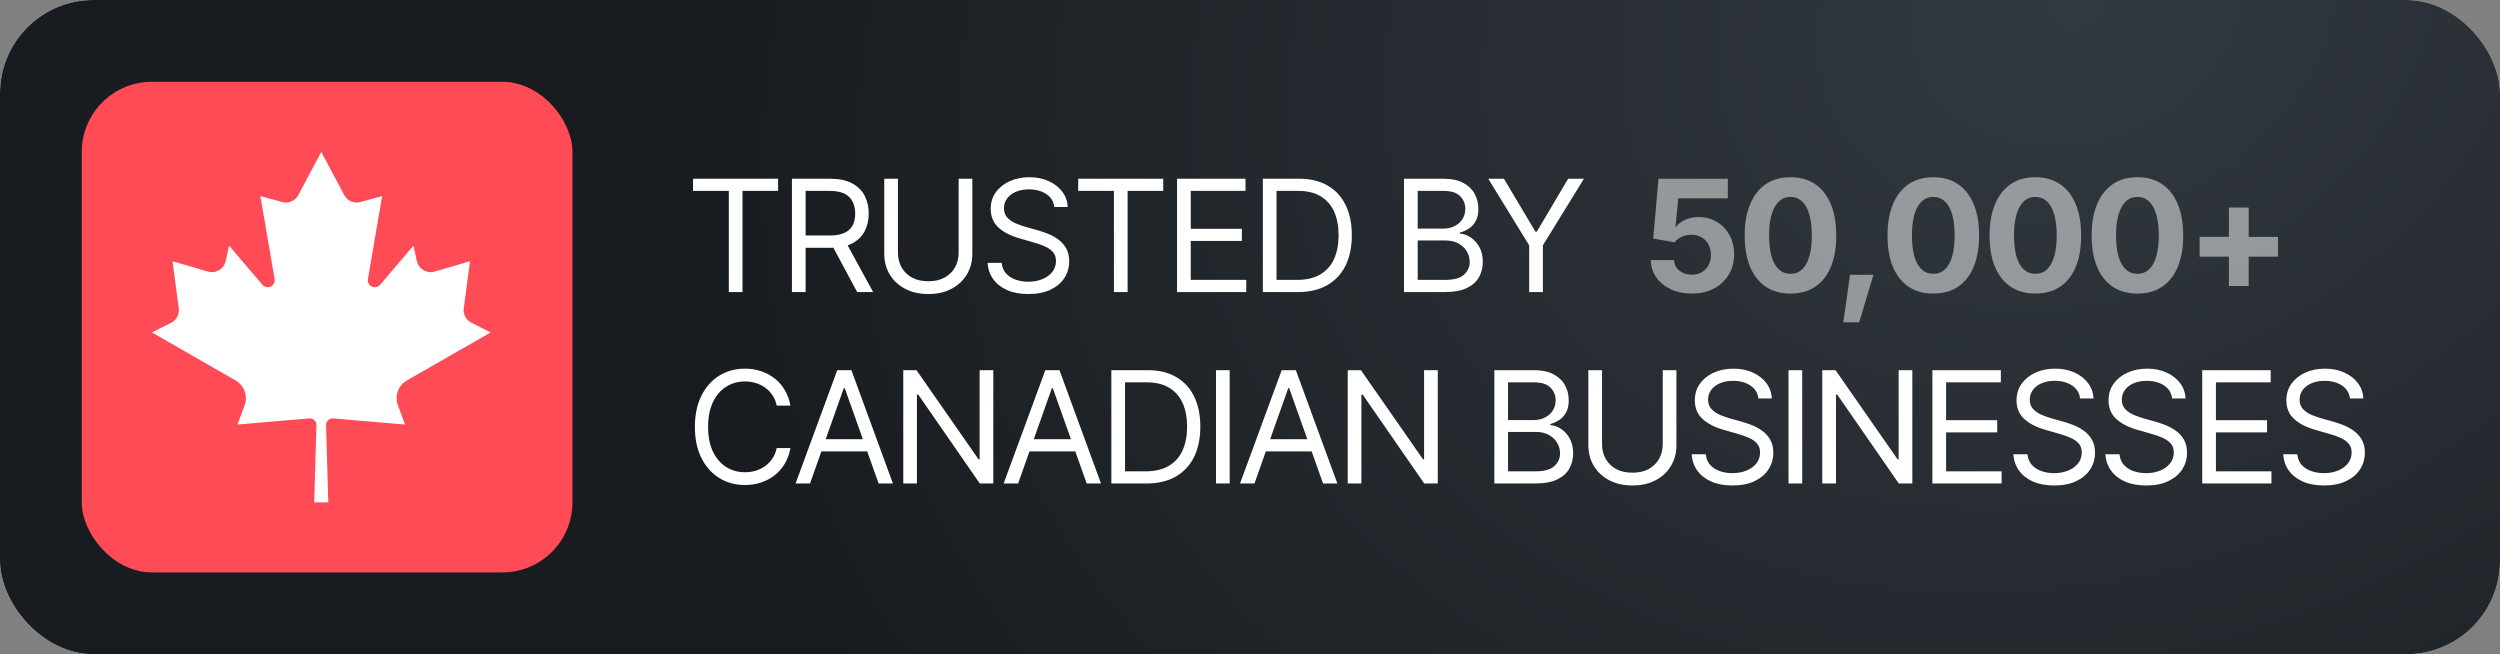<svg width="214" height="56" viewBox="0 0 214 56" fill="none" xmlns="http://www.w3.org/2000/svg">
<rect x="0" y="0" width="214" height="56" fill="#808080" stroke="none"/>
<rect width="214" height="56" rx="8" fill="white"/>
<rect width="214" height="56" rx="8" fill="url(#paint0_radial_23202_103133)"/>
<rect x="7" y="7" width="42" height="42" rx="6" fill="#FF4B55"/>
<path d="M34.83 32.566L42 28.456L40.355 27.631C39.893 27.4 39.629 26.9 39.698 26.387L40.233 22.361L37.197 23.247C36.527 23.443 35.831 23.029 35.68 22.345L35.39 21.027L32.539 24.373C32.145 24.837 31.392 24.483 31.495 23.881L32.712 16.782L30.849 17.293C30.304 17.443 29.729 17.194 29.464 16.695L27.502 13.005V13L27.5 13.003L27.499 13V13.005L25.537 16.695C25.271 17.194 24.696 17.442 24.152 17.293L22.288 16.782L23.505 23.881C23.608 24.482 22.856 24.837 22.46 24.373L19.61 21.027L19.32 22.345C19.169 23.029 18.473 23.443 17.802 23.247L14.767 22.361L15.302 26.387C15.371 26.9 15.107 27.4 14.645 27.631L13 28.456L20.17 32.566C20.912 32.992 21.238 33.895 20.938 34.698L20.325 36.343L26.469 35.816C26.809 35.787 27.098 36.062 27.088 36.404L26.895 43H28.103L27.909 36.404C27.899 36.062 28.188 35.787 28.528 35.816L34.675 36.343L34.062 34.698C33.762 33.894 34.088 32.991 34.83 32.566Z" fill="white"/>
<path d="M59.325 16.341V15.3H66.604V16.341H63.557V25H62.385V16.341H59.325ZM67.789 25V15.3H71.07C71.829 15.3 72.45 15.43 72.932 15.691C73.418 15.947 73.778 16.3 74.012 16.752C74.247 17.199 74.364 17.709 74.364 18.282C74.364 18.85 74.247 19.356 74.012 19.798C73.782 20.241 73.424 20.588 72.938 20.84C72.456 21.087 71.838 21.211 71.083 21.211H68.44V20.157H71.044C71.564 20.157 71.983 20.081 72.3 19.929C72.617 19.777 72.847 19.562 72.99 19.284C73.133 19.002 73.205 18.668 73.205 18.282C73.205 17.891 73.131 17.55 72.984 17.259C72.841 16.969 72.611 16.743 72.294 16.582C71.977 16.422 71.556 16.341 71.031 16.341H68.96V25H67.789ZM73.374 25L71.031 20.638H72.359L74.742 25H73.374ZM82.059 15.3H83.231V21.719C83.231 22.383 83.074 22.975 82.762 23.496C82.454 24.013 82.018 24.421 81.453 24.72C80.889 25.02 80.227 25.169 79.468 25.169C78.708 25.169 78.044 25.02 77.476 24.72C76.912 24.421 76.473 24.013 76.161 23.496C75.848 22.975 75.692 22.383 75.692 21.719V15.3H76.864V21.628C76.864 22.101 76.968 22.522 77.176 22.891C77.385 23.26 77.684 23.55 78.075 23.763C78.465 23.971 78.93 24.076 79.468 24.076C80.006 24.076 80.468 23.971 80.855 23.763C81.241 23.55 81.538 23.26 81.746 22.891C81.955 22.522 82.059 22.101 82.059 21.628V15.3ZM88.022 25.169C87.328 25.169 86.727 25.059 86.219 24.837C85.711 24.612 85.312 24.299 85.021 23.9C84.734 23.496 84.572 23.03 84.533 22.5H85.744C85.778 22.865 85.902 23.166 86.115 23.405C86.332 23.644 86.607 23.822 86.941 23.939C87.276 24.056 87.636 24.115 88.022 24.115C88.469 24.115 88.871 24.041 89.227 23.893C89.587 23.746 89.871 23.54 90.079 23.275C90.288 23.01 90.392 22.7 90.392 22.344C90.392 22.023 90.301 21.762 90.118 21.563C89.936 21.363 89.697 21.2 89.402 21.074C89.112 20.948 88.795 20.838 88.452 20.742L87.267 20.404C86.507 20.187 85.906 19.877 85.464 19.473C85.025 19.065 84.806 18.533 84.806 17.878C84.806 17.335 84.951 16.862 85.242 16.459C85.537 16.051 85.934 15.734 86.434 15.508C86.937 15.283 87.497 15.17 88.113 15.17C88.738 15.17 89.294 15.283 89.78 15.508C90.266 15.73 90.652 16.033 90.939 16.42C91.225 16.802 91.377 17.236 91.394 17.722H90.249C90.192 17.244 89.962 16.873 89.558 16.608C89.159 16.344 88.664 16.211 88.074 16.211C87.649 16.211 87.276 16.281 86.954 16.42C86.633 16.558 86.384 16.75 86.206 16.993C86.028 17.236 85.939 17.513 85.939 17.826C85.939 18.169 86.045 18.447 86.258 18.659C86.471 18.867 86.722 19.03 87.013 19.147C87.308 19.265 87.575 19.358 87.814 19.427L88.79 19.701C89.042 19.77 89.322 19.863 89.63 19.981C89.943 20.098 90.242 20.256 90.528 20.456C90.819 20.656 91.058 20.912 91.245 21.224C91.431 21.532 91.525 21.914 91.525 22.37C91.525 22.891 91.388 23.364 91.114 23.789C90.841 24.21 90.444 24.547 89.923 24.798C89.402 25.046 88.769 25.169 88.022 25.169ZM92.293 16.341V15.3H99.571V16.341H96.524V25H95.353V16.341H92.293ZM100.756 25V15.3H106.615V16.341H101.928V19.584H106.303V20.625H101.928V23.958H106.68V25H100.756ZM111.094 25H108.763V23.958H111.016C111.819 23.958 112.483 23.804 113.008 23.496C113.537 23.188 113.932 22.747 114.193 22.175C114.453 21.602 114.583 20.92 114.583 20.13C114.583 19.349 114.455 18.677 114.199 18.112C113.943 17.544 113.559 17.108 113.047 16.804C112.539 16.496 111.906 16.341 111.146 16.341H108.711V15.3H111.224C112.166 15.3 112.971 15.493 113.639 15.879C114.312 16.266 114.826 16.821 115.182 17.546C115.538 18.266 115.716 19.128 115.716 20.13C115.716 21.142 115.536 22.012 115.176 22.741C114.816 23.466 114.29 24.023 113.6 24.414C112.915 24.805 112.079 25 111.094 25ZM109.271 15.3V25H108.099V15.3H109.271ZM120.182 25V15.3H123.58C124.253 15.3 124.809 15.417 125.247 15.652C125.685 15.882 126.011 16.192 126.223 16.582C126.44 16.973 126.549 17.405 126.549 17.878C126.549 18.295 126.475 18.64 126.328 18.913C126.18 19.182 125.987 19.397 125.748 19.558C125.51 19.714 125.251 19.831 124.974 19.909V20C125.273 20.018 125.572 20.122 125.872 20.313C126.171 20.504 126.421 20.775 126.621 21.127C126.825 21.478 126.927 21.91 126.927 22.422C126.927 22.908 126.816 23.346 126.595 23.737C126.373 24.123 126.024 24.431 125.546 24.662C125.073 24.887 124.453 25 123.685 25H120.182ZM121.354 23.958H123.685C124.453 23.958 124.997 23.809 125.319 23.509C125.644 23.21 125.807 22.847 125.807 22.422C125.807 22.092 125.722 21.788 125.553 21.511C125.388 21.233 125.151 21.009 124.843 20.84C124.535 20.671 124.171 20.586 123.75 20.586H121.354V23.958ZM121.354 19.571H123.541C123.893 19.571 124.212 19.501 124.498 19.362C124.785 19.219 125.01 19.021 125.175 18.77C125.345 18.514 125.429 18.216 125.429 17.878C125.429 17.453 125.282 17.09 124.987 16.791C124.691 16.491 124.223 16.341 123.58 16.341H121.354V19.571ZM127.395 15.3H128.736L131.432 19.831H131.549L134.231 15.3H135.585L132.07 21.003V25H130.898V21.003L127.395 15.3Z" fill="white"/>
<path opacity="0.5" d="M144.82 25.13C144.152 25.13 143.555 25.009 143.03 24.766C142.505 24.518 142.088 24.178 141.78 23.744C141.476 23.309 141.318 22.815 141.305 22.259H143.297C143.314 22.633 143.469 22.936 143.759 23.171C144.054 23.401 144.408 23.516 144.82 23.516C145.142 23.516 145.424 23.444 145.667 23.301C145.914 23.158 146.107 22.96 146.246 22.708C146.385 22.452 146.454 22.155 146.454 21.817C146.454 21.478 146.383 21.179 146.24 20.918C146.096 20.658 145.899 20.456 145.647 20.313C145.4 20.165 145.113 20.091 144.788 20.091C144.501 20.091 144.226 20.15 143.961 20.267C143.696 20.384 143.49 20.543 143.343 20.742L141.513 20.417L141.969 15.3H147.9V16.98H143.662L143.421 19.408H143.473C143.642 19.169 143.898 18.972 144.241 18.815C144.588 18.659 144.975 18.581 145.4 18.581C145.981 18.581 146.5 18.718 146.956 18.991C147.416 19.265 147.778 19.64 148.043 20.117C148.308 20.595 148.44 21.144 148.44 21.765C148.44 22.42 148.288 23.001 147.984 23.509C147.681 24.013 147.255 24.41 146.708 24.701C146.166 24.987 145.537 25.13 144.82 25.13ZM153.264 25.13C152.439 25.13 151.734 24.935 151.148 24.544C150.567 24.149 150.12 23.583 149.807 22.845C149.499 22.103 149.345 21.207 149.345 20.157C149.345 19.11 149.501 18.216 149.814 17.474C150.126 16.728 150.573 16.157 151.155 15.762C151.741 15.367 152.444 15.17 153.264 15.17C154.089 15.17 154.792 15.367 155.373 15.762C155.959 16.157 156.406 16.726 156.714 17.468C157.027 18.21 157.183 19.106 157.183 20.157C157.183 21.207 157.029 22.103 156.721 22.845C156.413 23.583 155.966 24.149 155.38 24.544C154.798 24.935 154.093 25.13 153.264 25.13ZM153.264 23.438C153.659 23.438 153.991 23.312 154.26 23.06C154.534 22.804 154.74 22.431 154.879 21.94C155.022 21.45 155.093 20.855 155.093 20.157C155.093 19.453 155.022 18.857 154.879 18.366C154.74 17.876 154.534 17.503 154.26 17.246C153.991 16.986 153.659 16.856 153.264 16.856C152.678 16.856 152.227 17.145 151.91 17.722C151.593 18.295 151.435 19.106 151.435 20.157C151.435 20.855 151.504 21.45 151.643 21.94C151.786 22.431 151.995 22.804 152.268 23.06C152.541 23.312 152.873 23.438 153.264 23.438ZM157.789 27.584L158.361 23.522H160.367L159.149 27.584H157.789ZM165.49 25.13C164.665 25.13 163.96 24.935 163.374 24.544C162.793 24.149 162.346 23.583 162.033 22.845C161.725 22.103 161.571 21.207 161.571 20.157C161.571 19.11 161.727 18.216 162.04 17.474C162.352 16.728 162.799 16.157 163.381 15.762C163.967 15.367 164.67 15.17 165.49 15.17C166.315 15.17 167.018 15.367 167.599 15.762C168.185 16.157 168.632 16.726 168.94 17.468C169.253 18.21 169.409 19.106 169.409 20.157C169.409 21.207 169.255 22.103 168.947 22.845C168.639 23.583 168.192 24.149 167.606 24.544C167.024 24.935 166.319 25.13 165.49 25.13ZM165.49 23.438C165.885 23.438 166.217 23.312 166.486 23.06C166.76 22.804 166.966 22.431 167.105 21.94C167.248 21.45 167.319 20.855 167.319 20.157C167.319 19.453 167.248 18.857 167.105 18.366C166.966 17.876 166.76 17.503 166.486 17.246C166.217 16.986 165.885 16.856 165.49 16.856C164.904 16.856 164.453 17.145 164.136 17.722C163.819 18.295 163.661 19.106 163.661 20.157C163.661 20.855 163.73 21.45 163.869 21.94C164.012 22.431 164.221 22.804 164.494 23.06C164.767 23.312 165.099 23.438 165.49 23.438ZM174.227 25.13C173.402 25.13 172.697 24.935 172.111 24.544C171.529 24.149 171.082 23.583 170.77 22.845C170.462 22.103 170.308 21.207 170.308 20.157C170.308 19.11 170.464 18.216 170.776 17.474C171.089 16.728 171.536 16.157 172.117 15.762C172.703 15.367 173.406 15.17 174.227 15.17C175.051 15.17 175.754 15.367 176.336 15.762C176.922 16.157 177.369 16.726 177.677 17.468C177.989 18.21 178.146 19.106 178.146 20.157C178.146 21.207 177.992 22.103 177.684 22.845C177.375 23.583 176.928 24.149 176.342 24.544C175.761 24.935 175.056 25.13 174.227 25.13ZM174.227 23.438C174.622 23.438 174.954 23.312 175.223 23.06C175.496 22.804 175.702 22.431 175.841 21.94C175.984 21.45 176.056 20.855 176.056 20.157C176.056 19.453 175.984 18.857 175.841 18.366C175.702 17.876 175.496 17.503 175.223 17.246C174.954 16.986 174.622 16.856 174.227 16.856C173.641 16.856 173.189 17.145 172.873 17.722C172.556 18.295 172.397 19.106 172.397 20.157C172.397 20.855 172.467 21.45 172.606 21.94C172.749 22.431 172.957 22.804 173.231 23.06C173.504 23.312 173.836 23.438 174.227 23.438ZM182.963 25.13C182.139 25.13 181.433 24.935 180.847 24.544C180.266 24.149 179.819 23.583 179.506 22.845C179.198 22.103 179.044 21.207 179.044 20.157C179.044 19.11 179.2 18.216 179.513 17.474C179.825 16.728 180.272 16.157 180.854 15.762C181.44 15.367 182.143 15.17 182.963 15.17C183.788 15.17 184.491 15.367 185.073 15.762C185.658 16.157 186.105 16.726 186.414 17.468C186.726 18.21 186.882 19.106 186.882 20.157C186.882 21.207 186.728 22.103 186.42 22.845C186.112 23.583 185.665 24.149 185.079 24.544C184.497 24.935 183.792 25.13 182.963 25.13ZM182.963 23.438C183.358 23.438 183.69 23.312 183.959 23.06C184.233 22.804 184.439 22.431 184.578 21.94C184.721 21.45 184.793 20.855 184.793 20.157C184.793 19.453 184.721 18.857 184.578 18.366C184.439 17.876 184.233 17.503 183.959 17.246C183.69 16.986 183.358 16.856 182.963 16.856C182.377 16.856 181.926 17.145 181.609 17.722C181.292 18.295 181.134 19.106 181.134 20.157C181.134 20.855 181.203 21.45 181.342 21.94C181.485 22.431 181.694 22.804 181.967 23.06C182.241 23.312 182.573 23.438 182.963 23.438ZM190.795 24.479V17.767H192.488V24.479H190.795ZM188.289 21.973V20.274H194.994V21.973H188.289Z" fill="white"/>
<path d="M63.765 41.517C62.941 41.517 62.205 41.316 61.559 40.912C60.912 40.508 60.404 39.935 60.035 39.193C59.666 38.447 59.482 37.564 59.482 36.544C59.482 35.519 59.666 34.634 60.035 33.888C60.404 33.141 60.912 32.566 61.559 32.162C62.205 31.759 62.941 31.557 63.765 31.557C64.251 31.557 64.709 31.628 65.139 31.772C65.573 31.915 65.964 32.123 66.311 32.397C66.658 32.666 66.947 32.998 67.177 33.393C67.411 33.783 67.572 34.226 67.659 34.721H66.487C66.417 34.382 66.296 34.085 66.122 33.829C65.953 33.573 65.745 33.358 65.497 33.184C65.254 33.007 64.985 32.874 64.69 32.787C64.395 32.696 64.087 32.651 63.765 32.651C63.179 32.651 62.648 32.8 62.17 33.1C61.693 33.395 61.313 33.833 61.031 34.415C60.753 34.992 60.614 35.702 60.614 36.544C60.614 37.381 60.753 38.089 61.031 38.666C61.313 39.243 61.693 39.682 62.17 39.981C62.648 40.276 63.179 40.424 63.765 40.424C64.087 40.424 64.395 40.38 64.69 40.294C64.985 40.202 65.254 40.07 65.497 39.896C65.745 39.718 65.953 39.501 66.122 39.245C66.296 38.989 66.417 38.692 66.487 38.353H67.659C67.572 38.853 67.411 39.297 67.177 39.688C66.947 40.079 66.658 40.411 66.311 40.684C65.964 40.953 65.573 41.159 65.139 41.303C64.709 41.446 64.251 41.517 63.765 41.517ZM69.338 41.387H68.101L71.669 31.687H72.88L76.434 41.387H75.21L72.307 33.224H72.229L69.338 41.387ZM69.794 37.598H74.754V38.64H69.794V37.598ZM85.028 31.687V41.387H83.869L78.596 33.77H78.491V41.387H77.32V31.687H78.452L83.764 39.317H83.856V31.687H85.028ZM87.15 41.387H85.913L89.48 31.687H90.691L94.246 41.387H93.022L90.118 33.224H90.04L87.15 41.387ZM87.606 37.598H92.566V38.64H87.606V37.598ZM98.126 41.387H95.795V40.346H98.048C98.851 40.346 99.515 40.191 100.04 39.883C100.569 39.575 100.964 39.135 101.225 38.562C101.485 37.989 101.615 37.307 101.615 36.518C101.615 35.736 101.487 35.064 101.231 34.499C100.975 33.931 100.591 33.495 100.079 33.191C99.571 32.883 98.937 32.729 98.178 32.729H95.743V31.687H98.256C99.198 31.687 100.003 31.88 100.671 32.267C101.344 32.653 101.858 33.208 102.214 33.933C102.57 34.654 102.748 35.515 102.748 36.518C102.748 37.529 102.568 38.399 102.208 39.128C101.847 39.853 101.322 40.411 100.632 40.801C99.947 41.192 99.111 41.387 98.126 41.387ZM96.303 31.687V41.387H95.131V31.687H96.303ZM105.261 31.687V41.387H104.089V31.687H105.261ZM107.383 41.387H106.146L109.714 31.687H110.925L114.479 41.387H113.255L110.352 33.224H110.274L107.383 41.387ZM107.839 37.598H112.8V38.64H107.839V37.598ZM123.073 31.687V41.387H121.914L116.641 33.77H116.536V41.387H115.365V31.687H116.497L121.81 39.317H121.901V31.687H123.073ZM127.916 41.387V31.687H131.314C131.987 31.687 132.543 31.804 132.981 32.039C133.419 32.269 133.745 32.579 133.957 32.97C134.174 33.36 134.283 33.792 134.283 34.265C134.283 34.682 134.209 35.027 134.062 35.3C133.914 35.569 133.721 35.784 133.482 35.945C133.244 36.101 132.985 36.218 132.708 36.296V36.387C133.007 36.405 133.306 36.509 133.606 36.7C133.905 36.891 134.155 37.162 134.355 37.514C134.559 37.865 134.661 38.297 134.661 38.809C134.661 39.295 134.55 39.734 134.329 40.124C134.107 40.511 133.758 40.819 133.28 41.049C132.807 41.274 132.187 41.387 131.419 41.387H127.916ZM129.088 40.346H131.419C132.187 40.346 132.731 40.196 133.053 39.896C133.378 39.597 133.541 39.234 133.541 38.809C133.541 38.479 133.456 38.175 133.287 37.898C133.122 37.62 132.885 37.397 132.577 37.227C132.269 37.058 131.905 36.973 131.484 36.973H129.088V40.346ZM129.088 35.958H131.275C131.627 35.958 131.946 35.888 132.232 35.749C132.519 35.606 132.744 35.409 132.909 35.157C133.079 34.901 133.163 34.604 133.163 34.265C133.163 33.84 133.016 33.477 132.721 33.178C132.425 32.879 131.957 32.729 131.314 32.729H129.088V35.958ZM142.33 31.687H143.501V38.106C143.501 38.77 143.345 39.363 143.033 39.883C142.724 40.4 142.288 40.808 141.724 41.107C141.16 41.407 140.498 41.556 139.738 41.556C138.979 41.556 138.315 41.407 137.746 41.107C137.182 40.808 136.744 40.4 136.431 39.883C136.119 39.363 135.963 38.77 135.963 38.106V31.687H137.134V38.015C137.134 38.488 137.239 38.909 137.447 39.278C137.655 39.647 137.955 39.938 138.345 40.15C138.736 40.359 139.2 40.463 139.738 40.463C140.277 40.463 140.739 40.359 141.125 40.15C141.511 39.938 141.809 39.647 142.017 39.278C142.225 38.909 142.33 38.488 142.33 38.015V31.687ZM148.293 41.556C147.598 41.556 146.997 41.446 146.489 41.224C145.982 40.999 145.582 40.686 145.292 40.287C145.005 39.883 144.842 39.417 144.803 38.887H146.014C146.049 39.252 146.173 39.553 146.385 39.792C146.602 40.031 146.878 40.209 147.212 40.326C147.546 40.443 147.907 40.502 148.293 40.502C148.74 40.502 149.141 40.428 149.497 40.281C149.857 40.133 150.142 39.927 150.35 39.662C150.558 39.397 150.662 39.087 150.662 38.731C150.662 38.41 150.571 38.15 150.389 37.95C150.207 37.75 149.968 37.587 149.673 37.462C149.382 37.336 149.065 37.225 148.722 37.13L147.538 36.791C146.778 36.574 146.177 36.264 145.734 35.86C145.296 35.452 145.077 34.92 145.077 34.265C145.077 33.723 145.222 33.25 145.513 32.846C145.808 32.438 146.205 32.121 146.704 31.895C147.208 31.67 147.768 31.557 148.384 31.557C149.009 31.557 149.564 31.67 150.051 31.895C150.537 32.117 150.923 32.421 151.209 32.807C151.496 33.189 151.648 33.623 151.665 34.109H150.519C150.463 33.632 150.233 33.26 149.829 32.996C149.43 32.731 148.935 32.599 148.345 32.599C147.92 32.599 147.546 32.668 147.225 32.807C146.904 32.946 146.654 33.137 146.476 33.38C146.299 33.623 146.21 33.901 146.21 34.213C146.21 34.556 146.316 34.834 146.529 35.046C146.741 35.255 146.993 35.417 147.284 35.535C147.579 35.652 147.846 35.745 148.084 35.815L149.061 36.088C149.313 36.157 149.593 36.251 149.901 36.368C150.213 36.485 150.513 36.644 150.799 36.843C151.09 37.043 151.329 37.299 151.515 37.611C151.702 37.919 151.795 38.301 151.795 38.757C151.795 39.278 151.659 39.751 151.385 40.176C151.112 40.597 150.715 40.934 150.194 41.185C149.673 41.433 149.039 41.556 148.293 41.556ZM154.269 31.687V41.387H153.097V31.687H154.269ZM163.696 31.687V41.387H162.537L157.264 33.77H157.16V41.387H155.988V31.687H157.12L162.433 39.317H162.524V31.687H163.696ZM165.414 41.387V31.687H171.273V32.729H166.586V35.971H170.961V37.012H166.586V40.346H171.339V41.387H165.414ZM175.831 41.556C175.136 41.556 174.535 41.446 174.027 41.224C173.519 40.999 173.12 40.686 172.829 40.287C172.543 39.883 172.38 39.417 172.341 38.887H173.552C173.587 39.252 173.71 39.553 173.923 39.792C174.14 40.031 174.416 40.209 174.75 40.326C175.084 40.443 175.444 40.502 175.831 40.502C176.278 40.502 176.679 40.428 177.035 40.281C177.395 40.133 177.679 39.927 177.888 39.662C178.096 39.397 178.2 39.087 178.2 38.731C178.2 38.41 178.109 38.15 177.927 37.95C177.745 37.75 177.506 37.587 177.211 37.462C176.92 37.336 176.603 37.225 176.26 37.13L175.075 36.791C174.316 36.574 173.715 36.264 173.272 35.86C172.834 35.452 172.615 34.92 172.615 34.265C172.615 33.723 172.76 33.25 173.051 32.846C173.346 32.438 173.743 32.121 174.242 31.895C174.746 31.67 175.305 31.557 175.922 31.557C176.547 31.557 177.102 31.67 177.588 31.895C178.074 32.117 178.461 32.421 178.747 32.807C179.034 33.189 179.185 33.623 179.203 34.109H178.057C178.001 33.632 177.771 33.26 177.367 32.996C176.968 32.731 176.473 32.599 175.883 32.599C175.457 32.599 175.084 32.668 174.763 32.807C174.442 32.946 174.192 33.137 174.014 33.38C173.836 33.623 173.747 33.901 173.747 34.213C173.747 34.556 173.854 34.834 174.066 35.046C174.279 35.255 174.531 35.417 174.822 35.535C175.117 35.652 175.384 35.745 175.622 35.815L176.599 36.088C176.85 36.157 177.13 36.251 177.439 36.368C177.751 36.485 178.051 36.644 178.337 36.843C178.628 37.043 178.866 37.299 179.053 37.611C179.24 37.919 179.333 38.301 179.333 38.757C179.333 39.278 179.196 39.751 178.923 40.176C178.649 40.597 178.252 40.934 177.732 41.185C177.211 41.433 176.577 41.556 175.831 41.556ZM183.708 41.556C183.013 41.556 182.412 41.446 181.905 41.224C181.397 40.999 180.997 40.686 180.707 40.287C180.42 39.883 180.257 39.417 180.218 38.887H181.429C181.464 39.252 181.588 39.553 181.8 39.792C182.017 40.031 182.293 40.209 182.627 40.326C182.961 40.443 183.322 40.502 183.708 40.502C184.155 40.502 184.556 40.428 184.912 40.281C185.272 40.133 185.557 39.927 185.765 39.662C185.973 39.397 186.078 39.087 186.078 38.731C186.078 38.41 185.986 38.15 185.804 37.95C185.622 37.75 185.383 37.587 185.088 37.462C184.797 37.336 184.48 37.225 184.137 37.13L182.953 36.791C182.193 36.574 181.592 36.264 181.149 35.86C180.711 35.452 180.492 34.92 180.492 34.265C180.492 33.723 180.637 33.25 180.928 32.846C181.223 32.438 181.62 32.121 182.119 31.895C182.623 31.67 183.183 31.557 183.799 31.557C184.424 31.557 184.979 31.67 185.466 31.895C185.952 32.117 186.338 32.421 186.624 32.807C186.911 33.189 187.063 33.623 187.08 34.109H185.934C185.878 33.632 185.648 33.26 185.244 32.996C184.845 32.731 184.35 32.599 183.76 32.599C183.335 32.599 182.961 32.668 182.64 32.807C182.319 32.946 182.069 33.137 181.891 33.38C181.714 33.623 181.625 33.901 181.625 34.213C181.625 34.556 181.731 34.834 181.944 35.046C182.156 35.255 182.408 35.417 182.699 35.535C182.994 35.652 183.261 35.745 183.499 35.815L184.476 36.088C184.728 36.157 185.008 36.251 185.316 36.368C185.628 36.485 185.928 36.644 186.214 36.843C186.505 37.043 186.744 37.299 186.93 37.611C187.117 37.919 187.21 38.301 187.21 38.757C187.21 39.278 187.074 39.751 186.8 40.176C186.527 40.597 186.13 40.934 185.609 41.185C185.088 41.433 184.454 41.556 183.708 41.556ZM188.512 41.387V31.687H194.371V32.729H189.684V35.971H194.059V37.012H189.684V40.346H194.436V41.387H188.512ZM198.928 41.556C198.234 41.556 197.633 41.446 197.125 41.224C196.617 40.999 196.218 40.686 195.927 40.287C195.641 39.883 195.478 39.417 195.439 38.887H196.65C196.685 39.252 196.808 39.553 197.021 39.792C197.238 40.031 197.514 40.209 197.848 40.326C198.182 40.443 198.542 40.502 198.928 40.502C199.376 40.502 199.777 40.428 200.133 40.281C200.493 40.133 200.777 39.927 200.986 39.662C201.194 39.397 201.298 39.087 201.298 38.731C201.298 38.41 201.207 38.15 201.025 37.95C200.842 37.75 200.604 37.587 200.309 37.462C200.018 37.336 199.701 37.225 199.358 37.13L198.173 36.791C197.414 36.574 196.813 36.264 196.37 35.86C195.932 35.452 195.712 34.92 195.712 34.265C195.712 33.723 195.858 33.25 196.149 32.846C196.444 32.438 196.841 32.121 197.34 31.895C197.843 31.67 198.403 31.557 199.02 31.557C199.645 31.557 200.2 31.67 200.686 31.895C201.172 32.117 201.559 32.421 201.845 32.807C202.131 33.189 202.283 33.623 202.301 34.109H201.155C201.099 33.632 200.868 33.26 200.465 32.996C200.066 32.731 199.571 32.599 198.981 32.599C198.555 32.599 198.182 32.668 197.861 32.807C197.54 32.946 197.29 33.137 197.112 33.38C196.934 33.623 196.845 33.901 196.845 34.213C196.845 34.556 196.952 34.834 197.164 35.046C197.377 35.255 197.629 35.417 197.919 35.535C198.215 35.652 198.481 35.745 198.72 35.815L199.697 36.088C199.948 36.157 200.228 36.251 200.536 36.368C200.849 36.485 201.148 36.644 201.435 36.843C201.726 37.043 201.964 37.299 202.151 37.611C202.338 37.919 202.431 38.301 202.431 38.757C202.431 39.278 202.294 39.751 202.021 40.176C201.747 40.597 201.35 40.934 200.829 41.185C200.309 41.433 199.675 41.556 198.928 41.556Z" fill="white"/>
<defs>
<radialGradient id="paint0_radial_23202_103133" cx="0" cy="0" r="1" gradientUnits="userSpaceOnUse" gradientTransform="translate(178.238 1.07668e-06) rotate(158.479) scale(122.307 96.945)">
<stop stop-color="#323940"/>
<stop offset="1" stop-color="#181C20"/>
</radialGradient>
</defs>
</svg>

